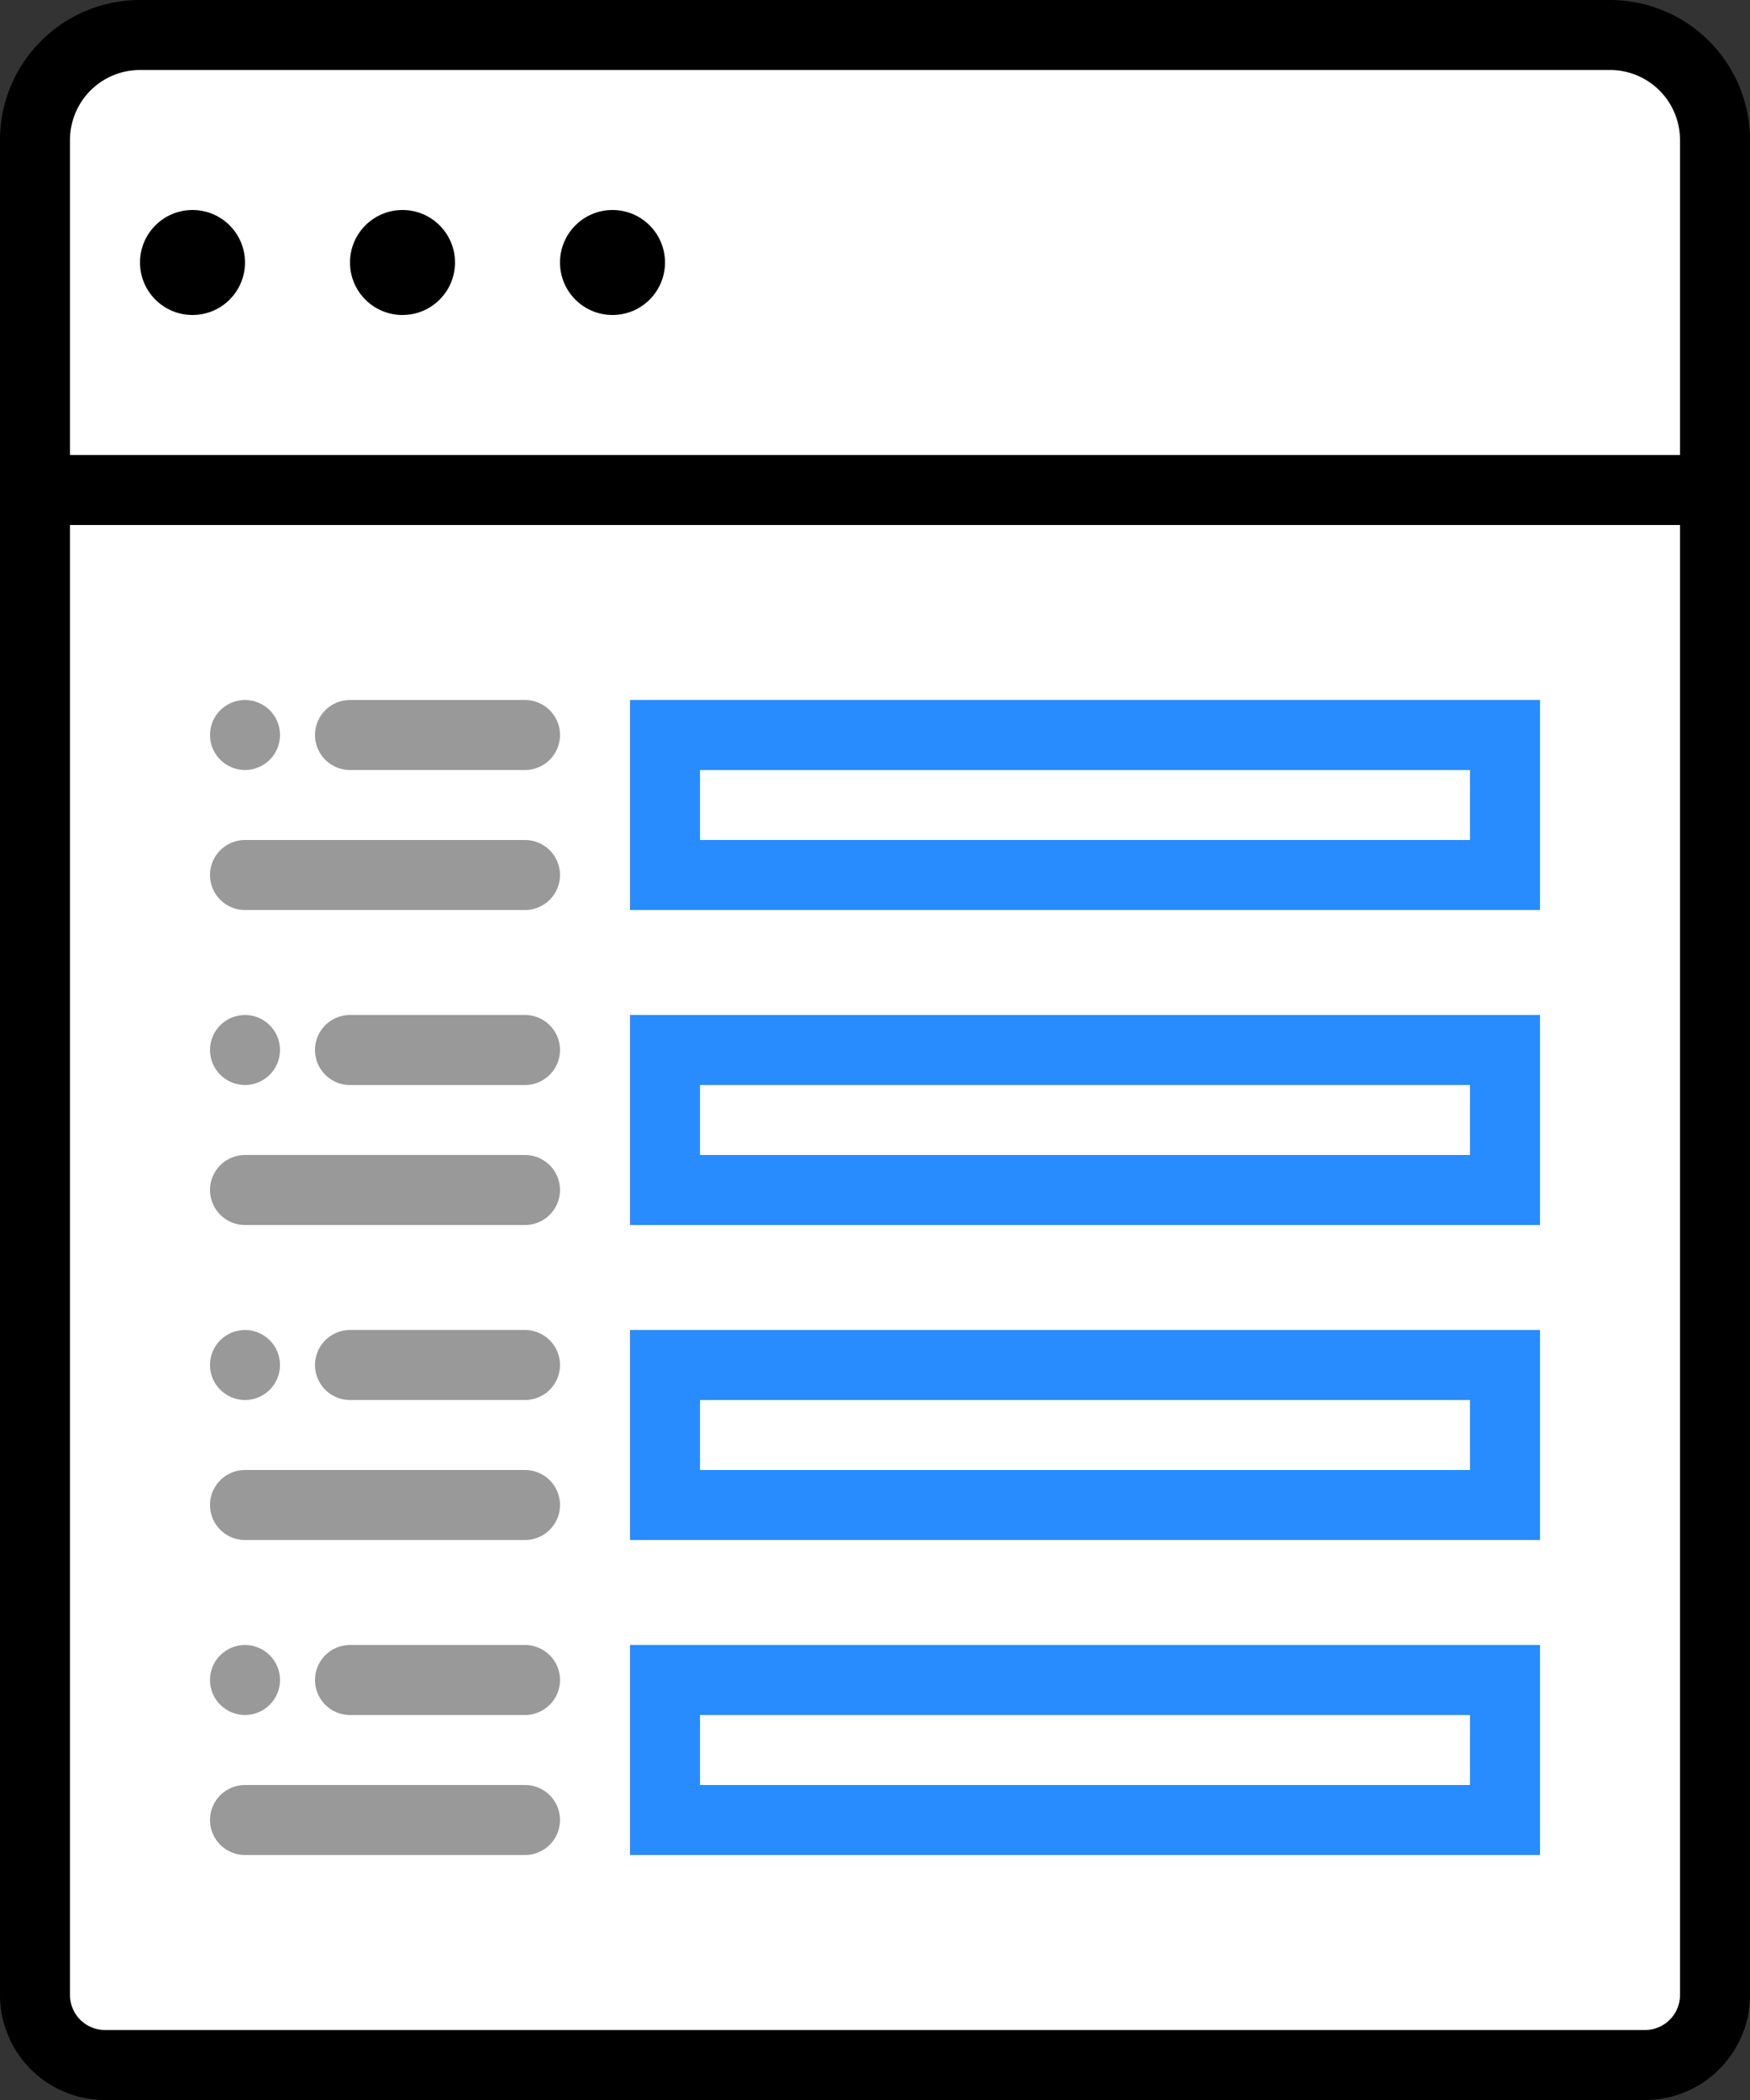 <svg xmlns="http://www.w3.org/2000/svg" viewBox="0 0 50 60"><rect x="0" y="0" width="50" height="60" fill="#333333" stroke="none"/><defs><style>.cls-4{fill:none;stroke-miterlimit:10;stroke-width:2px}.cls-3{fill:#288cff}.cls-4{stroke:#999;stroke-linecap:round}.cls-5{fill:#999}</style></defs><g id="レイヤー_2" data-name="レイヤー 2"><g id="レイヤー_2-2" data-name="レイヤー 2"><path d="M3 59a2 2 0 0 1-2-2V4a3 3 0 0 1 3-3h42a3 3 0 0 1 3 3v53a2 2 0 0 1-2 2z" fill="#fff"/><path d="M46 2a2 2 0 0 1 2 2v53a1 1 0 0 1-1 1H3a1 1 0 0 1-1-1V4a2 2 0 0 1 2-2h42m0-2H4a4 4 0 0 0-4 4v53a3 3 0 0 0 3 3h44a3 3 0 0 0 3-3V4a4 4 0 0 0-4-4z"/><path stroke="#000" fill="none" stroke-miterlimit="10" stroke-width="2" d="M1 14h48"/><circle cx="5.5" cy="7.5" r="1.5"/><circle cx="11.5" cy="7.5" r="1.5"/><circle cx="17.5" cy="7.5" r="1.5"/><path class="cls-3" d="M42 22v2H20v-2h22m2-2H18v6h26v-6z"/><path class="cls-4" d="M10 21h5m-8 4h8"/><circle class="cls-5" cx="7" cy="21" r="1"/><path class="cls-3" d="M42 31v2H20v-2h22m2-2H18v6h26v-6z"/><path class="cls-4" d="M10 30h5m-8 4h8"/><circle class="cls-5" cx="7" cy="30" r="1"/><path class="cls-3" d="M42 40v2H20v-2h22m2-2H18v6h26v-6z"/><path class="cls-4" d="M10 39h5m-8 4h8"/><circle class="cls-5" cx="7" cy="39" r="1"/><path class="cls-3" d="M42 49v2H20v-2h22m2-2H18v6h26v-6z"/><path class="cls-4" d="M10 48h5m-8 4h8"/><circle class="cls-5" cx="7" cy="48" r="1"/></g></g></svg>
